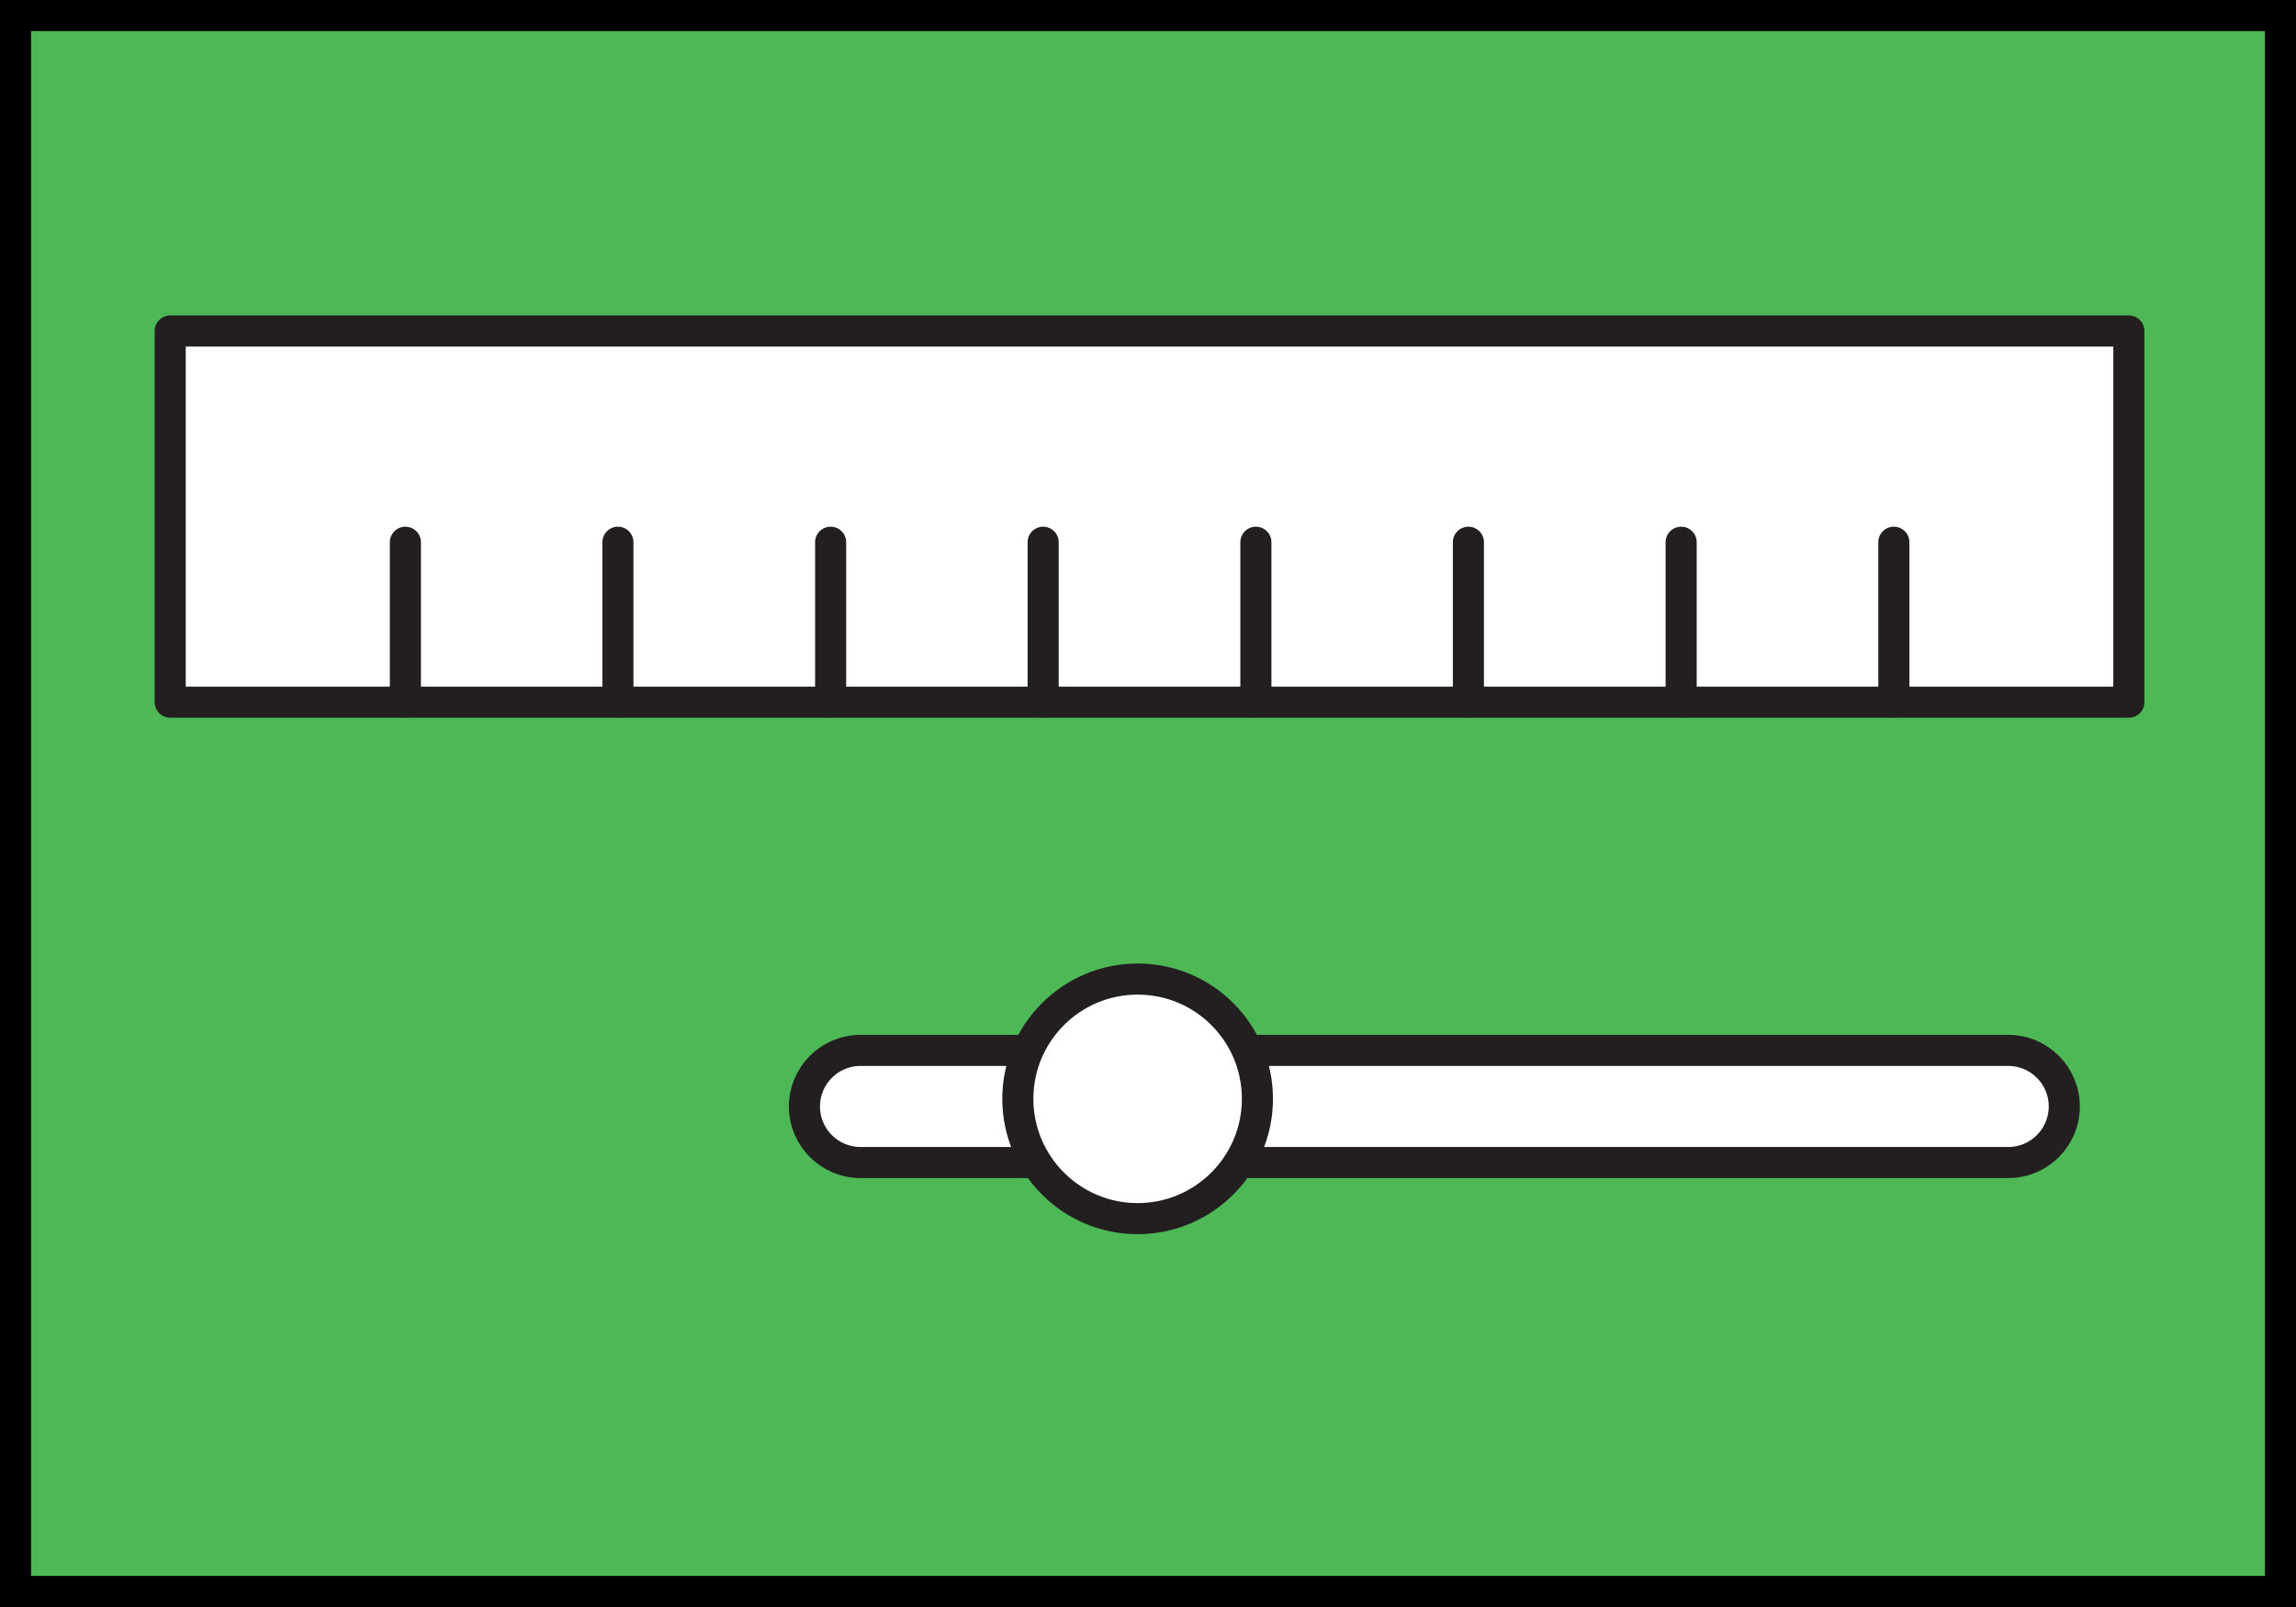 <?xml version="1.0" encoding="utf-8"?>
<!-- Generator: Adobe Illustrator 16.0.0, SVG Export Plug-In . SVG Version: 6.00 Build 0)  -->
<!DOCTYPE svg PUBLIC "-//W3C//DTD SVG 1.1//EN" "http://www.w3.org/Graphics/SVG/1.1/DTD/svg11.dtd">
<svg version="1.1" id="Layer_1" xmlns="http://www.w3.org/2000/svg" xmlns:xlink="http://www.w3.org/1999/xlink" x="0px" y="0px"
	 width="130px" height="91px" viewBox="0 0 130 91" enable-background="new 0 0 130 91" xml:space="preserve">
<rect x="0" y="0" width="130" height="91" fill="#808080" stroke="none"/>
<path fill="#4EB857" stroke="#000000" stroke-width="1.76" d="M129.12,0.88v89.24H0.879V0.88H129.12z"/>
<path fill="#FFFFFF" stroke="#231F20" stroke-width="1.76" stroke-linecap="round" stroke-linejoin="round" d="M120.537,18.744
	H9.636v21.018h110.901V18.744z"/>
<path fill="none" stroke="#231F20" stroke-width="1.76" stroke-linecap="round" stroke-linejoin="round" d="M22.953,39.749v-9.044"
	/>
<path fill="none" stroke="#231F20" stroke-width="1.76" stroke-linecap="round" stroke-linejoin="round" d="M34.986,39.749v-9.044"
	/>
<path fill="none" stroke="#231F20" stroke-width="1.76" stroke-linecap="round" stroke-linejoin="round" d="M47.031,39.749v-9.044"
	/>
<path fill="none" stroke="#231F20" stroke-width="1.76" stroke-linecap="round" stroke-linejoin="round" d="M59.063,39.749v-9.044"
	/>
<path fill="none" stroke="#231F20" stroke-width="1.76" stroke-linecap="round" stroke-linejoin="round" d="M71.108,39.749v-9.044"
	/>
<path fill="none" stroke="#231F20" stroke-width="1.76" stroke-linecap="round" stroke-linejoin="round" d="M83.141,39.749v-9.044"
	/>
<path fill="none" stroke="#231F20" stroke-width="1.76" stroke-linecap="round" stroke-linejoin="round" d="M95.187,39.749v-9.044"
	/>
<path fill="none" stroke="#231F20" stroke-width="1.76" stroke-linecap="round" stroke-linejoin="round" d="M107.23,39.749v-9.044"
	/>
<path fill="#FFFFFF" stroke="#231F20" stroke-width="1.76" stroke-linecap="round" stroke-linejoin="round" d="M116.88,62.656
	c0,1.754-1.421,3.175-3.175,3.175H48.723c-1.754,0-3.175-1.421-3.175-3.175s1.421-3.175,3.175-3.175h64.982
	C115.459,59.481,116.88,60.902,116.88,62.656z"/>
<path fill="#FFFFFF" stroke="#231F20" stroke-width="1.76" stroke-linecap="round" stroke-linejoin="round" d="M71.195,62.225
	c0,3.743-3.039,6.783-6.783,6.783c-3.743,0-6.782-3.04-6.782-6.783c0-3.744,3.039-6.783,6.782-6.783
	C68.156,55.441,71.195,58.469,71.195,62.225z"/>
</svg>
